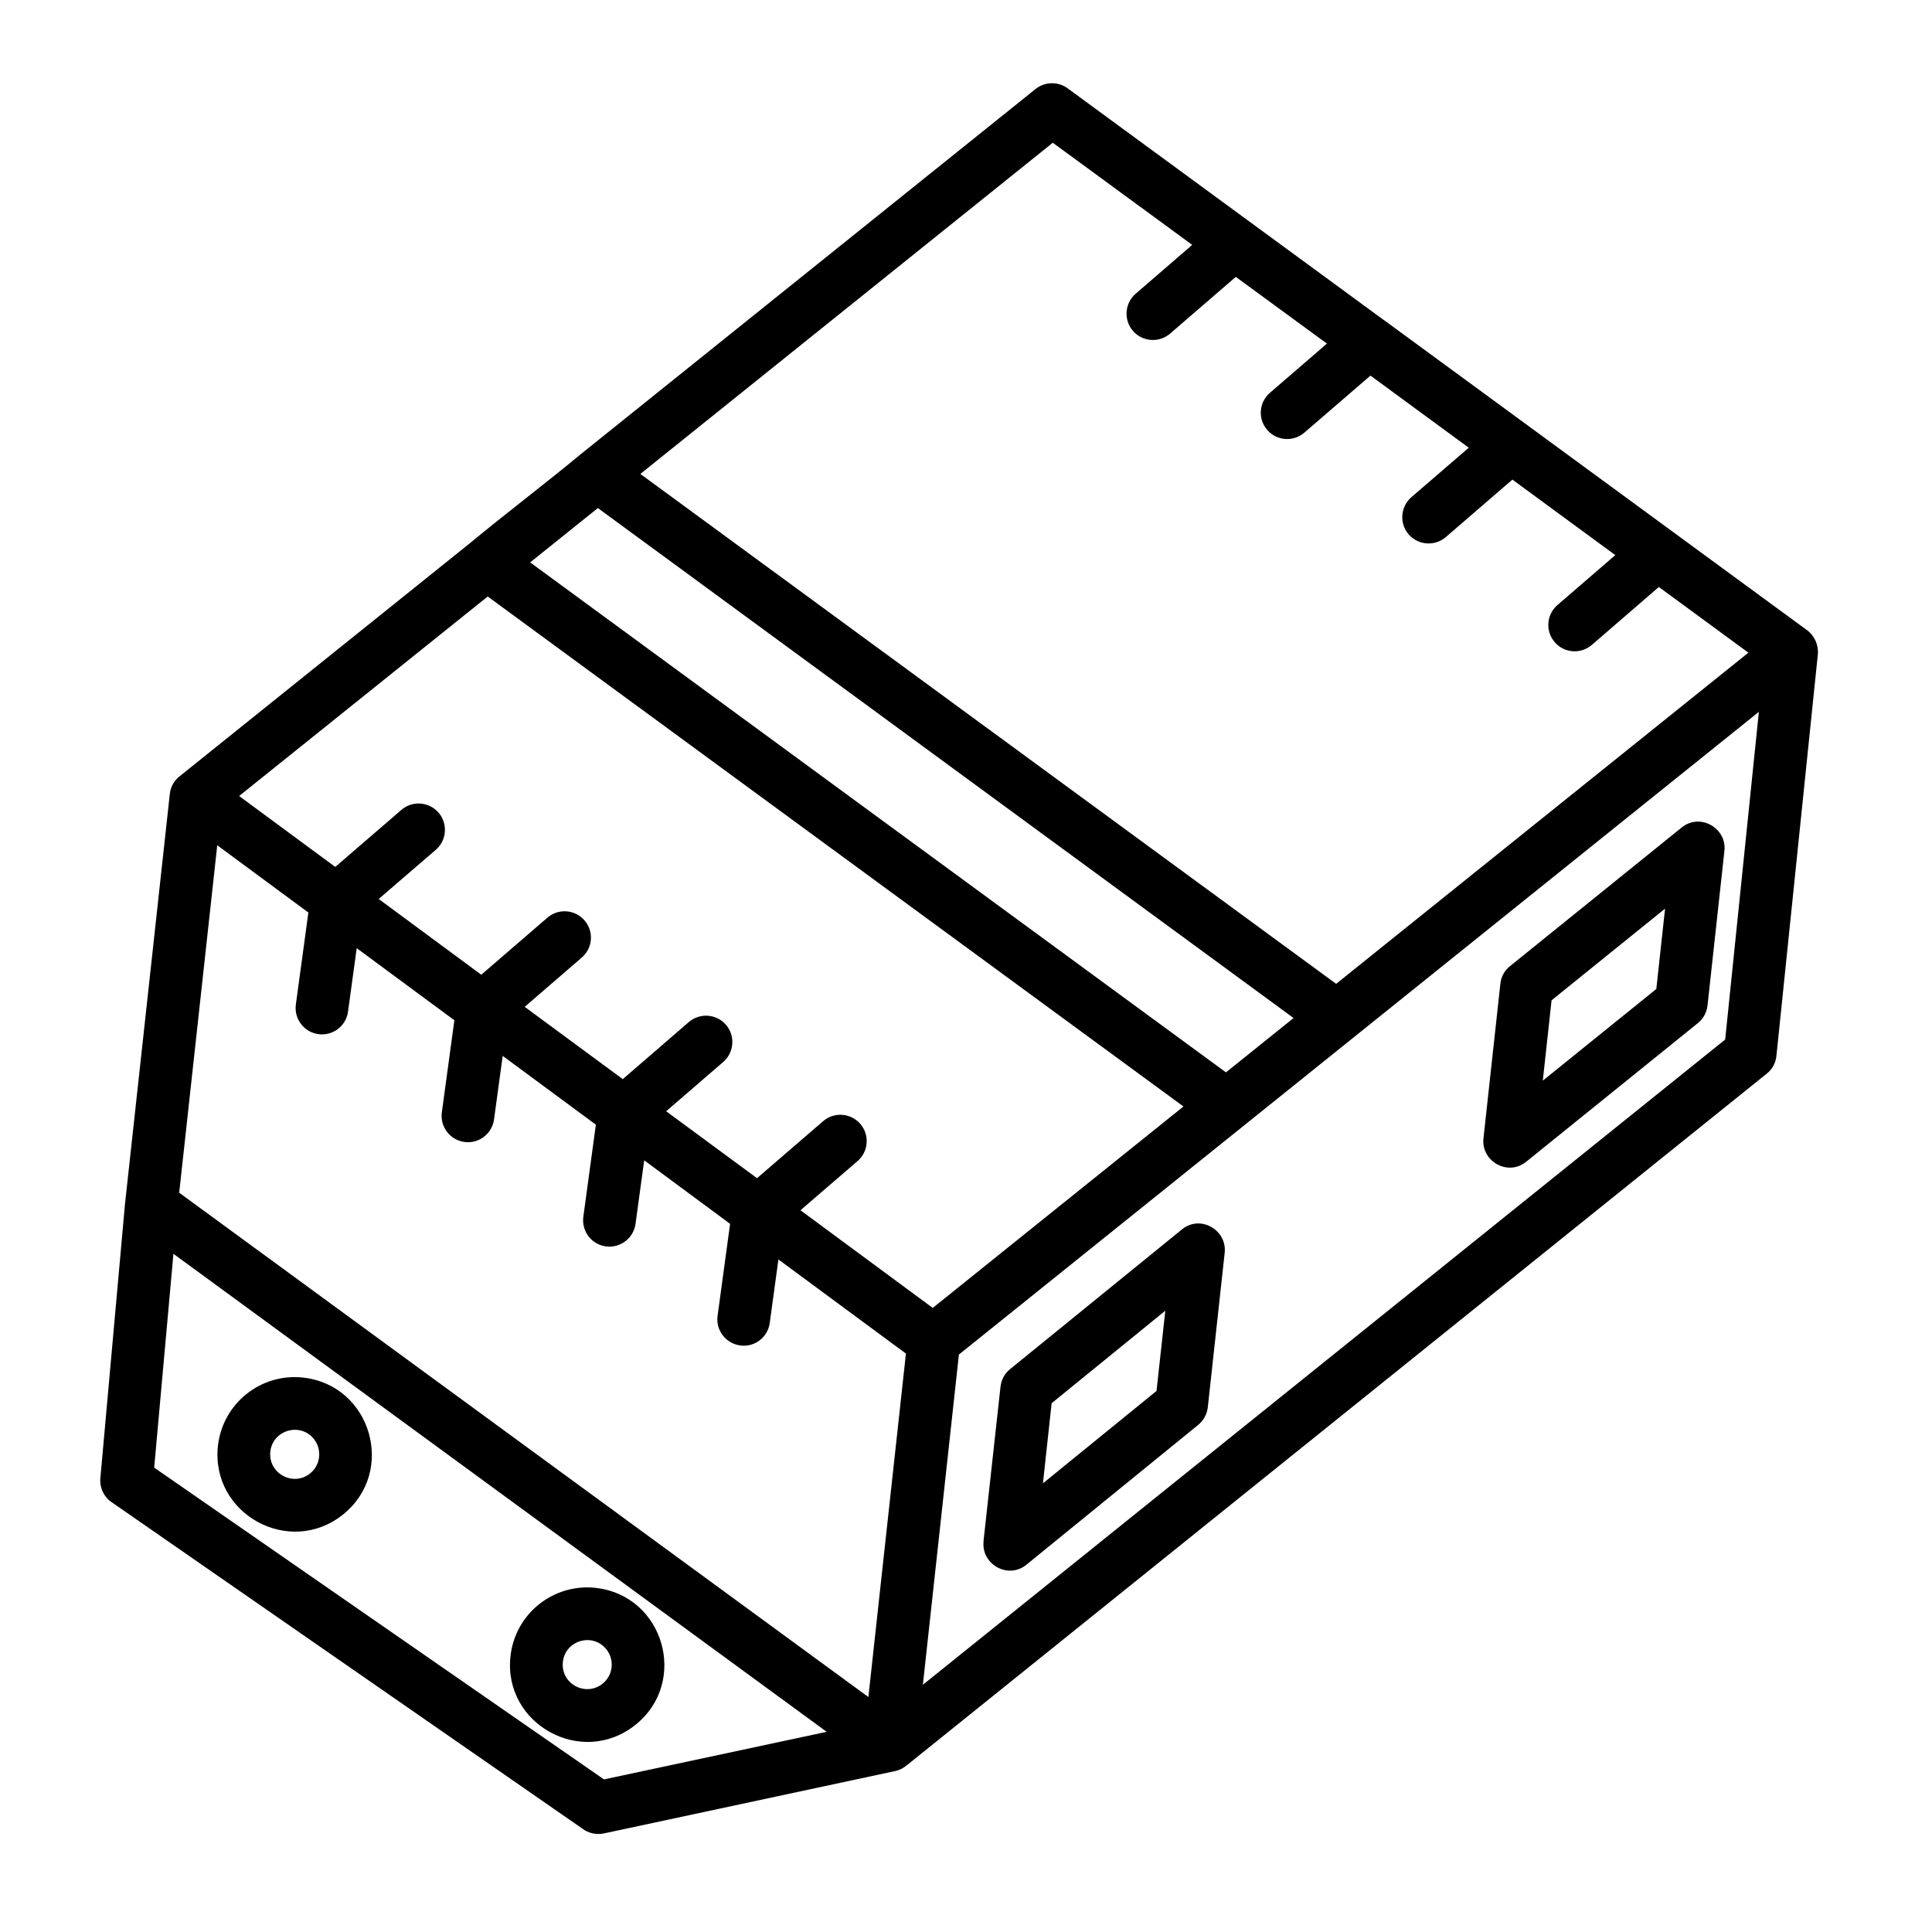 <svg id="Layer_1" enable-background="new 0 0 512 512" viewBox="0 0 512 512" xmlns="http://www.w3.org/2000/svg"><path d="m80.29 365.07c18.11 1.98 24.77 24.92 10.63 36.28-14.23 11.42-35.12-.14-33.17-18.14 1.23-11.26 11.34-19.36 22.54-18.14zm2.89 16.27c-3.63-4.51-10.91-2.35-11.54 3.34-.62 5.81 6.07 9.38 10.52 5.81 2.84-2.26 3.23-6.37 1.02-9.15zm74.64 39.46c18.11 1.98 24.77 24.92 10.6 36.28-14.2 11.42-35.12-.14-33.14-18.14 1.22-11.26 11.34-19.36 22.54-18.14zm2.86 16.27c-3.63-4.51-10.89-2.35-11.51 3.34-.65 5.81 6.04 9.38 10.52 5.78 2.81-2.24 3.23-6.35.99-9.12zm278.93-281.51-17.75 15.34c-2.92 2.52-7.31 2.21-9.84-.71-2.52-2.92-2.21-7.31.71-9.84l15.34-13.24-27.27-20.01-17.63 15.22c-2.92 2.52-7.34 2.21-9.86-.71-2.52-2.89-2.18-7.31.71-9.84l15.22-13.12-26.05-19.11-17.52 15.11c-2.92 2.52-7.31 2.21-9.84-.71s-2.21-7.31.71-9.84l15.11-13.04-24.15-17.68-17.4 15.02c-2.92 2.52-7.34 2.21-9.86-.71s-2.18-7.34.71-9.84l15-12.95-36.95-27.07-109.3 87.77 184.39 135.13 109.25-87.76zm-73.02-70.84c.25.17.51.34.77.54l111.49 81.72c2.04 1.5 3.15 4 2.89 6.52l-10.97 106.33c-.2 1.93-1.16 3.6-2.58 4.71l-227.88 183.28c-.94.77-1.93 1.28-3.09 1.53l-77.19 16.53c-2.1.43-4.17-.11-5.73-1.3l-124.72-86.49c-2.24-1.53-3.29-4.17-2.95-6.69l6.49-72.26c0-.2.03-.37.06-.54l11.82-108.16c.2-1.98 1.22-3.68 2.69-4.79l76.82-61.68c9.41-7.8 19.79-15.65 29.2-23.44.11-.09.2-.17.31-.26l120.25-96.55c2.41-2.04 6.01-2.27 8.67-.31zm33.71 171.21 45.38-36.65c4.88-3.94 11.96.2 11.31 6.18l-4.48 40.99c-.23 1.98-1.22 3.69-2.69 4.79l-45.38 36.65c-4.9 3.94-11.96-.2-11.31-6.18l4.48-40.99c.19-1.98 1.21-3.68 2.69-4.79zm40.96-15.13-30.08 24.29-2.32 21.29 30.08-24.29zm-393.77 75.28 182.64 133.65 9.95-91.02-33.79-24.94-2.3 16.81c-.51 3.83-4.03 6.52-7.82 5.98-3.83-.51-6.52-4.03-6.01-7.82l3.32-24.41-22.76-16.84-2.3 16.84c-.51 3.8-4.03 6.49-7.85 5.98-3.83-.51-6.49-4.03-5.98-7.85l3.32-24.41-24.69-18.23-2.3 16.84c-.51 3.8-4.03 6.49-7.82 5.98-3.83-.51-6.52-4.03-6.01-7.85l3.32-24.41-25.88-19.11-2.3 16.81c-.51 3.83-4.03 6.49-7.85 5.98-3.8-.51-6.49-4.03-5.98-7.85l3.32-24.38-24.15-17.83zm171.59 142.87-173.12-126.68-5.1 56.66 119.2 82.63zm48.81-96.29 45.33-36.85c4.88-4 11.96.14 11.34 6.15l-4.48 40.99c-.23 2.01-1.28 3.71-2.78 4.85l-45.3 36.87c-4.9 3.97-11.99-.17-11.34-6.15h-.03l4.51-40.99c.2-2.01 1.25-3.74 2.75-4.87zm40.93-15.31-30.13 24.52-2.3 21.23 30.1-24.49zm-108.2-35.12 17.52-15.11c2.92-2.52 7.31-2.18 9.84.71 2.52 2.92 2.21 7.34-.71 9.86l-15.14 13.04 35.06 25.88 66.44-53.38-184.38-135.15-65.88 52.87 25.48 18.79 17.52-15.11c2.89-2.52 7.31-2.18 9.84.71 2.52 2.92 2.21 7.34-.71 9.86l-15.14 13.04 27.18 20.07 17.52-15.11c2.92-2.52 7.31-2.21 9.84.71s2.21 7.31-.71 9.84l-15.14 13.07 25.99 19.16 17.49-15.11c2.92-2.52 7.34-2.21 9.86.71s2.18 7.31-.71 9.84l-15.14 13.07zm124.27-28.04 17.92-14.4-184.37-135.15-17.94 14.4zm132.3-8.7 8.93-86.85-212 170.33-9.55 87.51z"/></svg>